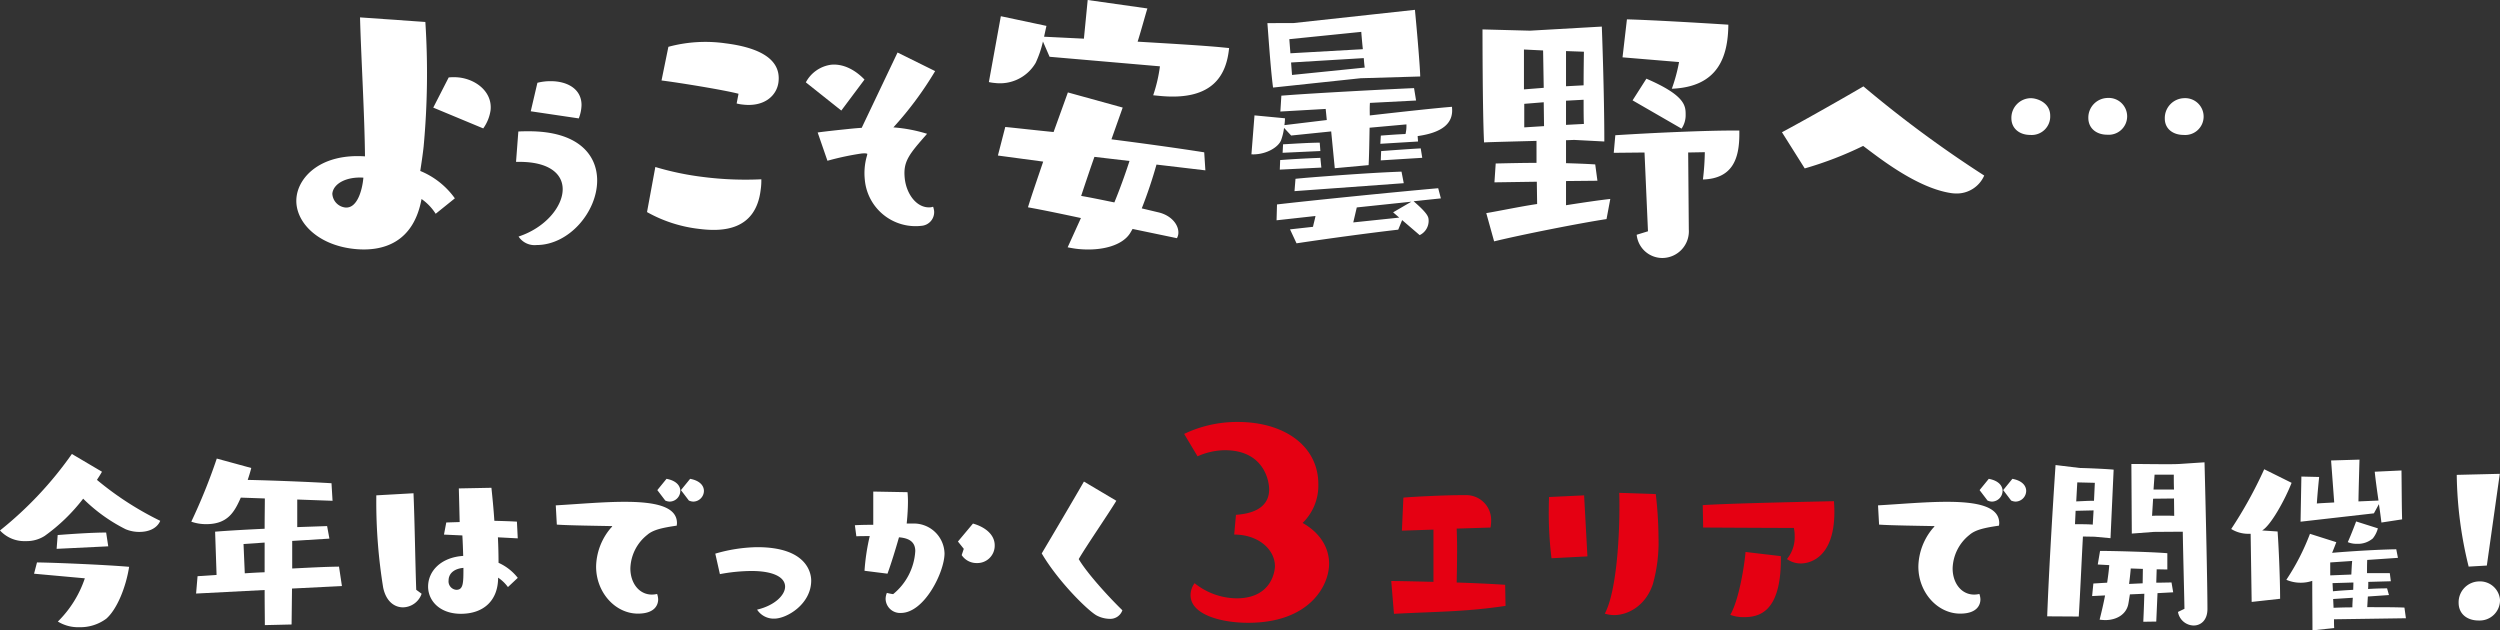<svg xmlns="http://www.w3.org/2000/svg" xmlns:xlink="http://www.w3.org/1999/xlink" width="503.89" height="127.047" viewBox="0 0 503.89 127.047">
  <rect x="0" y="0" width="503.89" height="127.047" fill="#333333" stroke="none"/>
  <defs>
    <clipPath id="clip-path">
      <rect id="長方形_388" data-name="長方形 388" width="384.439" height="52" fill="none"/>
    </clipPath>
    <clipPath id="clip-path-2">
      <rect id="長方形_448" data-name="長方形 448" width="503.89" height="42" fill="none"/>
    </clipPath>
  </defs>
  <g id="グループ_999" data-name="グループ 999" transform="translate(-431.055 -691.953)">
    <g id="グループ_936" data-name="グループ 936" transform="translate(490.78 691.953)">
      <g id="グループ_935" data-name="グループ 935" transform="translate(0 0)" clip-path="url(#clip-path)">
        <path id="パス_414" data-name="パス 414" d="M28.088,41.781A10.5,10.5,0,0,0,25.239,38.8C23.645,47.5,17.587,49.509,11.6,48.86,4.045,48.039-.472,43.149.04,38.445c.456-4.2,5-8.831,13.8-8.236-.085-8.518-.786-19.986-1-28.013l13.168.925a160.018,160.018,0,0,1-.349,25.129c-.179,1.638-.428,3.269-.678,4.9a16.026,16.026,0,0,1,6.973,5.518ZM13.519,34.5c-3.364-.222-6.036,1.147-6.261,3.213a2.945,2.945,0,0,0,2.579,2.8c2.495.271,3.426-3.666,3.635-5.59ZM27.6,20.383,30.712,14.3a9.82,9.82,0,0,1,2.02,0c3.564.389,6.815,2.977,6.421,6.612a8.3,8.3,0,0,1-1.48,3.661Z" transform="translate(0 1.308)" fill="#fff"/>
        <path id="パス_415" data-name="パス 415" d="M27.762,26.516l.463-6.114c.74-.048,1.436-.048,2.131-.048,9.911,0,13.757,4.725,13.757,9.913,0,6.3-5.652,13.017-12.229,13.017a3.856,3.856,0,0,1-3.613-1.713c5.373-1.759,8.893-6.022,8.893-9.542,0-3.01-2.594-5.511-8.754-5.511Zm2.964-10.192,1.343-5.744a10.752,10.752,0,0,1,2.686-.324c3.289,0,6.207,1.528,6.207,4.819a7.945,7.945,0,0,1-.555,2.685Z" transform="translate(16.524 6.105)" fill="#fff"/>
        <path id="パス_416" data-name="パス 416" d="M45.987,30.5a57.917,57.917,0,0,0,9.649,2.012,67.31,67.31,0,0,0,11.715.464,12.767,12.767,0,0,1-.14,2.19C66.179,43.4,59.4,43.551,54.858,42.981a27.87,27.87,0,0,1-10.546-3.395ZM62.754,15.739c-2.914-.766-11.964-2.233-15.52-2.68l1.385-6.784a28.571,28.571,0,0,1,11.527-.7C66.6,6.388,71.409,8.594,70.807,13.4c-.338,2.7-2.841,5.063-7.255,4.51a7.237,7.237,0,0,1-1.177-.214Z" transform="translate(26.374 3.16)" fill="#fff"/>
        <path id="パス_417" data-name="パス 417" d="M64.38,12.649A6.8,6.8,0,0,1,69.445,9.1c2.248-.236,4.683.826,6.757,2.986l-4.675,6.248ZM82.863,6.635l7.577,3.746a69.773,69.773,0,0,1-8.418,11.342,30.779,30.779,0,0,1,6.792,1.294c-3.679,4.189-4.853,5.58-4.5,8.976.34,3.238,2.493,6.127,5.261,5.835.158-.016.308-.085.464-.1a4.978,4.978,0,0,1,.193.826A2.762,2.762,0,0,1,87.7,41.563a10.268,10.268,0,0,1-11.442-9.357,12.617,12.617,0,0,1,.37-4.529,4.09,4.09,0,0,0,.147-.6s-.075-.2-1.224-.081a55.894,55.894,0,0,0-6.818,1.458L66.762,22.75c1.876-.25,3.651-.439,5.376-.619,1.2-.126,2.35-.247,3.5-.316Z" transform="translate(38.318 3.95)" fill="#fff"/>
        <path id="パス_418" data-name="パス 418" d="M135.927,9.684c-.517,5.263-3.085,10.716-14,9.645l-1.3-.126a30.422,30.422,0,0,0,1.359-5.835L99.743,11.444,98.406,8.362a21.235,21.235,0,0,1-1.472,4.317,8.329,8.329,0,0,1-8.2,4.049,8.026,8.026,0,0,1-1.227-.187L89.92,3.267l9.19,1.951L98.633,7.4l8.029.394L107.425,0l12.033,1.705c-.477,1.527-1.206,4.277-1.968,6.693,6.781.4,13.369.788,17.2,1.164ZM116.473,46.146l-.472.806c-1.562,2.536-5.743,3.7-10.484,3.235-.716-.07-1.423-.2-2.131-.34l2.677-5.9c-3.982-.852-7.517-1.592-10.675-2.165.678-2.228,1.866-5.653,3.069-9.209l-9.129-1.224,1.484-5.757c2.729.268,6.036.657,9.739,1.019l2.882-7.981,11.048,3.052-2.268,6.4c6.542.839,13.208,1.756,18.7,2.622l.233,3.631-9.855-1.163A92.19,92.19,0,0,1,118.324,42l3.269.78c2.7.592,4.272,2.584,4.1,4.339a2.307,2.307,0,0,1-.284.889Zm-7.69-14.529c-.724,2.027-2.023,5.9-2.675,7.871,1.807.308,4.25.81,6.693,1.313,1.118-2.71,2.3-6.006,3.05-8.357Z" transform="translate(52.081 0)" fill="#fff"/>
        <path id="パス_419" data-name="パス 419" d="M161.124,21.113c.222,2.948-1.886,4.864-6.941,5.575l.081,1.091-7.6.463.1-1.654c1.638-.123,3.222-.242,4.975-.319a7.018,7.018,0,0,0,.183-1.937L144.5,25c-.054,2.914-.1,5.94-.2,7.54l-6.819.624-.723-7.416-8.068.826-1.434-1.538a11.26,11.26,0,0,1-.63,2.573c-.662,1.423-2.827,2.575-4.958,2.736a5.806,5.806,0,0,1-.986.018l.617-7.847,6.141.584a8.642,8.642,0,0,1-.116,1.381l8.547-1.029-.223-2.235-9.134.523.2-3.2,1.2-.089c5.518-.416,18.81-1.142,25.545-1.431l.408,2.5-9.3.48c-.056.719-.043,1.6-.029,2.528,7.025-.8,13.782-1.531,16.568-1.74ZM142.7,15.028l-17.656,1.881c-.353-2.5-.724-7.418-.954-10.476l-.188-2.512,5.27-.013,24.464-2.666s.5,5.125.825,9.5c.112,1.474.214,2.839.242,3.935Zm8.36,28.594-.788,1.927c-5.61.643-13.929,1.763-20.5,2.753l-1.311-2.812,4.631-.514c.161-.782.381-1.512.5-2.181l-7.845.866.089-3.194c6.642-.774,23.433-2.477,32.491-3.27l.539,2.047-5.5.579c2.935,2.525,2.985,3.181,3.026,3.728a3.187,3.187,0,0,1-1.8,3.1ZM126.4,33.449l.075-1.927c2.4-.182,5.465-.357,8.1-.445l.2,1.962Zm.568-3.393.091-1.71c2.409-.126,4.537-.287,7.391-.337l.128,1.693Zm1.351-22.9L128.538,10l14.6-.825c-.195-1.854-.317-3.492-.317-3.492Zm.354,4.7.19,2.512,14.663-1.488c-.091-.487-.144-1.2-.2-1.908Zm.691,25.931.2-2.488c2.016-.206,4.366-.383,6.878-.571,4.971-.376,10.492-.735,14.491-.873l.45,2.329Zm19.876,4.269,3.683-2.144-11.008,1.158-.707,3.02,9.265-.971Zm-2.492-10.468.078-1.874c2.35-.175,5.135-.386,7.979-.546l.308,1.9Z" transform="translate(71.826 0.74)" fill="#fff"/>
        <path id="パス_420" data-name="パス 420" d="M174.875,42.7c-5.063.759-16.96,3.1-22.657,4.492l-1.582-5.695c2.659-.442,6.835-1.329,10.252-1.834l-.064-4.494-8.542.126.254-3.8c2.847-.062,5.569-.126,8.226-.126V26.938c-4.746.128-10,.254-10.57.316-.316-6.011-.316-22.782-.316-22.782l9.557.254L173.926,3.9s.506,13.164.506,23.162l-6.074-.317-1.646.064v4.621c1.9.062,3.86.126,5.886.252l.443,3.291-6.33.062v4.873c3.227-.506,6.646-1.013,8.924-1.265ZM162.091,8.711l-3.86-.19V16.56l3.986-.316Zm.126,10.442-3.924.317v4.746l3.988-.252Zm8.038-3.415c0-3.545.064-6.772.064-6.772l-3.608-.128v7.089Zm.064,7.783c-.064-1.075-.064-2.911-.064-4.873l-3.545.19v4.873Zm12.213,5.759-6.2.064.316-3.545c7.973-.506,18.1-.948,23.858-.948h1.141v.694c0,4.937-1.33,8.987-7.341,9.177a51.448,51.448,0,0,0,.38-5.505l-3.355.062.128,15.505a5.38,5.38,0,0,1-5.317,5.759,5.2,5.2,0,0,1-5.189-4.683l2.278-.7ZM178.1,10.1l.887-7.657c4.746.128,13.479.633,20.441,1.075-.062,6.518-2.088,12.532-11.391,12.91a33.736,33.736,0,0,0,1.456-5.379Zm2.026,8.671,2.785-4.368c7.783,3.355,7.911,5.443,7.911,7.215A4.856,4.856,0,0,1,190,24.47Z" transform="translate(89.205 1.457)" fill="#fff"/>
        <path id="パス_421" data-name="パス 421" d="M187.713,20.159c4.42-2.356,12.919-7.178,16.421-9.246a235.427,235.427,0,0,0,24.347,17.973,6.038,6.038,0,0,1-5.743,3.616,7.779,7.779,0,0,1-1.149-.113c-7-1.149-14.7-7.408-17.512-9.474a71.968,71.968,0,0,1-11.773,4.535Z" transform="translate(111.725 6.496)" fill="#fff"/>
        <path id="パス_422" data-name="パス 422" d="M220.5,19.829c-2.176,0-3.8-1.3-3.8-3.379a3.964,3.964,0,0,1,3.889-4.029c1.343,0,3.935.928,3.935,3.519a3.731,3.731,0,0,1-4.028,3.889m15.508-.045c-2.176,0-3.795-1.3-3.795-3.38a3.961,3.961,0,0,1,3.889-4.028,3.714,3.714,0,1,1-.094,7.408m15.418.045c-2.176,0-3.8-1.249-3.8-3.288a4.005,4.005,0,0,1,3.889-4.12,3.714,3.714,0,1,1-.092,7.408" transform="translate(128.982 7.367)" fill="#fff"/>
      </g>
    </g>
    <g id="グループ_998" data-name="グループ 998" transform="translate(431.055 777)">
      <g id="グループ_1152" data-name="グループ 1152">
        <g id="グループ_1151" data-name="グループ 1151" transform="translate(0 0)" clip-path="url(#clip-path-2)">
          <path id="パス_790" data-name="パス 790" d="M20.553,14.418c-.295.547-.674,1.1-1.012,1.642A63.134,63.134,0,0,0,32.3,24.315c-.716,1.643-2.484,2.233-4.211,2.233A7.112,7.112,0,0,1,25.312,26a33.316,33.316,0,0,1-8.55-6.15,36.766,36.766,0,0,1-7.75,7.5A6.754,6.754,0,0,1,5.222,28.4,6.663,6.663,0,0,1,0,26.253,74.324,74.324,0,0,0,14.489,10.838ZM6.865,34.971l.59-2.274c3.453.042,13.688.463,18.573.884-.632,4.043-2.4,8.507-4.591,10.445a8.764,8.764,0,0,1-5.475,1.726,7.778,7.778,0,0,1-4.3-1.137A22.128,22.128,0,0,0,17.1,35.9Zm4.549-5.012.211-2.78c2.653-.21,6.948-.506,9.77-.506l.422,2.78Z" transform="translate(0 -4.384)" fill="#fff"/>
          <path id="パス_791" data-name="パス 791" d="M85.045,38.59c-.042,3.874-.084,7.244-.084,7.244l-5.391.127c0-1.559-.042-4.128-.042-7.076L65.713,39.6l.295-3.5,3.833-.253-.295-8.718c2.612-.21,6.275-.421,9.982-.59,0-2.4.042-4.548.042-6.107l-4.844-.169c-1.305,2.948-2.653,5.349-6.991,5.349a8.93,8.93,0,0,1-2.99-.5,116.619,116.619,0,0,0,5.138-12.72l6.949,1.9c-.211.843-.463,1.643-.716,2.4,5.644.127,12.8.422,16.889.674l.21,3.538L86.1,20.648v5.56L92.12,26l.464,2.527-7.5.464v5.559c3.453-.169,6.4-.337,9.434-.379l.59,3.917Zm-5.517-9.266-4.254.295.252,5.9c1.348-.084,2.7-.169,4-.21Z" transform="translate(-26.189 -5.013)" fill="#fff"/>
          <path id="パス_792" data-name="パス 792" d="M136.5,43.648a4.057,4.057,0,0,1-3.748,2.738c-1.727,0-3.411-1.179-4-3.959a107.713,107.713,0,0,1-1.39-17.858v-.757l7.5-.422c.253,6.107.337,13.225.548,19.458ZM153.895,42.3a7.755,7.755,0,0,0-1.979-1.9c0,4.591-2.906,7.286-7.5,7.286-4.338,0-6.612-2.7-6.612-5.475,0-3.116,2.569-5.9,7.076-6.191-.042-1.306-.085-2.738-.169-4.127l-3.706-.169.463-2.443,2.7-.084c-.085-3.706-.169-6.781-.169-6.781l6.571-.127c.168,1.643.421,4.043.59,6.655,1.558.042,3.116.084,4.548.169l.169,3.369-4-.211c.085,1.812.126,3.58.126,5.139a10.231,10.231,0,0,1,3.875,3.032Zm-11.961-1.348a1.7,1.7,0,0,0,1.558,1.9c1.432,0,1.432-1.39,1.432-4.422-1.979.169-2.99,1.221-2.99,2.527" transform="translate(-51.518 -9.019)" fill="#fff"/>
          <path id="パス_793" data-name="パス 793" d="M188.11,24.6c4.464-.253,9.518-.716,13.857-.716,5.938,0,10.571.842,10.571,4.3,0,.168-.042.336-.042.5-2.822.421-4.717.8-5.938,1.853a8.937,8.937,0,0,0-3.412,6.78c0,2.906,1.727,5.265,4.338,5.265a4.753,4.753,0,0,0,1.053-.126,3.572,3.572,0,0,1,.211,1.1c0,.885-.463,2.864-4.085,2.864-4.549,0-8.423-4.254-8.423-9.476a12.349,12.349,0,0,1,2.864-7.665c.211-.253.379-.379.379-.464,0-.042-.085-.042-.422-.042-1.853-.042-8.55-.127-10.739-.295Zm20.469-3.075,1.853-2.274c2.022.379,2.78,1.432,2.78,2.443a2.184,2.184,0,0,1-2.148,2.148,2.451,2.451,0,0,1-.884-.211Zm4.759,0,1.853-2.274c2.022.379,2.78,1.432,2.78,2.443a2.184,2.184,0,0,1-2.148,2.148,2.451,2.451,0,0,1-.884-.211Z" transform="translate(-76.091 -7.788)" fill="#fff"/>
          <path id="パス_794" data-name="パス 794" d="M242.1,43.686a31.547,31.547,0,0,1,8.465-1.305c10.782,0,10.866,6.065,10.866,6.739,0,4.717-4.885,7.665-7.454,7.665a3.991,3.991,0,0,1-3.453-1.812c3.58-.842,5.644-2.948,5.644-4.632,0-1.9-2.359-3.159-6.781-3.159a35.32,35.32,0,0,0-6.359.632Z" transform="translate(-97.929 -17.143)" fill="#fff"/>
          <path id="パス_795" data-name="パス 795" d="M291.292,39.53a43.341,43.341,0,0,1,1.053-6.991c-1.053,0-1.979,0-2.7.042l-.295-2.232c.716-.042,1.811-.085,3.706-.085v-6.7l6.907.126c.042.506.084,1.137.084,1.853,0,1.264-.084,2.822-.252,4.464h1.264a6.182,6.182,0,0,1,6.359,6.023c0,3.706-4.043,12-8.8,12a2.912,2.912,0,0,1-3.075-2.821,3.334,3.334,0,0,1,.253-1.221,11.693,11.693,0,0,0,1.264.252,12.11,12.11,0,0,0,4.464-8.676c0-1.811-1.18-2.611-3.285-2.78-.632,2.233-1.6,5.391-2.316,7.329ZM311.3,35.108l-1.179-1.474,3.032-3.622c2.527.716,4.38,2.274,4.38,4.38a3.5,3.5,0,0,1-3.622,3.58,3.581,3.581,0,0,1-3.033-1.6Z" transform="translate(-117.044 -9.533)" fill="#fff"/>
          <path id="パス_796" data-name="パス 796" d="M367.628,24.049c-1.769,2.906-6.065,9.139-7.581,11.75,1.516,2.611,5.644,7.244,8.8,10.319a2.571,2.571,0,0,1-2.569,1.726,5.782,5.782,0,0,1-2.443-.59c-1.558-.674-7.834-6.781-11.245-12.593,2.106-3.538,6.823-11.54,8.508-14.488Z" transform="translate(-142.624 -8.161)" fill="#fff"/>
          <path id="パス_797" data-name="パス 797" d="M411.235,18.717c5.222-.353,6.689-2.7,6.689-5.1,0-1.995-1.232-7.921-8.918-7.921a13.742,13.742,0,0,0-5.515,1.232l-2.7-4.518A24.776,24.776,0,0,1,411.587,0c9.446,0,16.252,4.87,16.252,12.556a10.52,10.52,0,0,1-3.169,7.8c3.638,2.053,5.339,5.1,5.339,8.214,0,4.4-3.931,11.911-16.311,11.911-5.457,0-11.617-1.643-11.617-5.574A4.1,4.1,0,0,1,402.9,32.5a13.745,13.745,0,0,0,8.449,3.051c7.393,0,7.745-5.984,7.745-6.454,0-3.4-3.345-6.4-8.214-6.4Z" transform="translate(-162.12 0)" fill="#e50012"/>
          <path id="パス_798" data-name="パス 798" d="M493.927,47.093c-8.213,1.221-13.814,1.137-22.49,1.6l-.548-6.612c1.727,0,4.928.084,8.508.168V31.72l-6.36.21.3-6.655c1.011-.126,8-.5,11.54-.5h.884a5.021,5.021,0,0,1,5.265,5.18,7.688,7.688,0,0,1-.126,1.348l-6.823.21c.042,1.1.085,2.527.085,4.043,0,2.359-.042,4.97-.085,6.823,3.706.126,7.328.295,9.771.463Z" transform="translate(-190.475 -10.02)" fill="#e50012"/>
          <path id="パス_799" data-name="パス 799" d="M524.76,37.176a73.736,73.736,0,0,1-.547-10.024c0-.927.042-1.727.042-2.316l7.076-.336L532,36.8Zm21.016-12.93a78.121,78.121,0,0,1,.547,8.76,31,31,0,0,1-1.137,9.392c-1.432,4.3-4.928,6.233-7.834,6.233a6.565,6.565,0,0,1-1.853-.295c2.148-3.958,2.948-13.814,2.948-21.605,0-.927,0-1.853-.042-2.738Z" transform="translate(-212.044 -9.705)" fill="#e50012"/>
          <path id="パス_800" data-name="パス 800" d="M594.851,33.812a6.931,6.931,0,0,0-.169-1.6c-4.8,0-18.279-.084-18.279-.084s-.042-2.485-.084-4.507c4.97-.379,26.449-.8,26.449-.8.042.674.084,1.39.084,2.148,0,9.94-5.685,10.4-6.738,10.4a4.782,4.782,0,0,1-2.821-.884,6.969,6.969,0,0,0,1.558-4.675m-2.78,4.591c0,10.824-4.38,11.793-7.5,11.793a7.676,7.676,0,0,1-2.7-.464c1.853-3.2,2.906-10.487,3.074-12.677l7.118.842Z" transform="translate(-233.122 -10.849)" fill="#e50012"/>
          <path id="パス_801" data-name="パス 801" d="M635.647,24.6c4.464-.253,9.518-.716,13.857-.716,5.938,0,10.571.842,10.571,4.3,0,.168-.042.336-.042.5-2.822.421-4.717.8-5.938,1.853a8.937,8.937,0,0,0-3.412,6.78c0,2.906,1.727,5.265,4.338,5.265a4.753,4.753,0,0,0,1.053-.126,3.572,3.572,0,0,1,.211,1.1c0,.885-.463,2.864-4.085,2.864-4.549,0-8.423-4.254-8.423-9.476a12.349,12.349,0,0,1,2.864-7.665c.211-.253.379-.379.379-.464,0-.042-.085-.042-.422-.042-1.853-.042-8.55-.127-10.739-.295Zm20.469-3.075,1.853-2.274c2.022.379,2.78,1.432,2.78,2.443a2.184,2.184,0,0,1-2.148,2.148,2.451,2.451,0,0,1-.884-.211Zm4.759,0,1.853-2.274c2.022.379,2.78,1.432,2.78,2.443a2.184,2.184,0,0,1-2.148,2.148,2.451,2.451,0,0,1-.884-.211Z" transform="translate(-257.119 -7.788)" fill="#fff"/>
          <path id="パス_802" data-name="パス 802" d="M692.9,44.707c.3-8.045.969-19.753,1.685-30.493l4.885.59c2.021.043,5.6.211,6.823.338l-.632,13.814-3.2-.295-2.359-.042c-.294,5.39-.547,11.413-.842,16.13Zm9.35-21.353-3.622.084-.126,2.7c1.221,0,2.821,0,3.58.084Zm.253-5.56-3.538-.085-.211,3.833c1.137-.043,2.317-.126,3.58-.126ZM712.269,45.8s.126-2.569.211-5.644l-2.907.126c-.126.716-.252,1.685-.379,2.19-.506,1.937-2.4,2.991-4.591,2.991a10.439,10.439,0,0,1-1.137-.085c.421-1.685.8-3.285,1.1-4.885l-2.611.126.252-2.527,2.779-.169c.169-1.179.337-2.316.422-3.537l-2.316-.127.463-2.738c2.737,0,10.529.211,13.561.464v3.284l-2.148-.042-.084,2.7c1.137,0,2.232-.042,3.075-.042l.336,1.979-3.159.169-.253,5.728Zm-.084-10.656-2.443-.084c-.084,1.053-.211,2.148-.336,3.117l2.737-.127Zm8.381,8.045c-.042-2.822-.295-12.13-.337-15.541l-5.854.042-4.422.337L709.868,14h.632c1.306,0,3.917.042,6.191.042,1.053,0,2.021,0,2.738-.042l5.18-.337c.253,9.645.59,24.891.59,29.566,0,2.274-1.348,3.327-2.779,3.327a3.269,3.269,0,0,1-3.159-2.738ZM718.46,20.954,714.248,21l-.211,3.454c.548-.042,1.264-.042,2.064-.042.758,0,1.6,0,2.4.042Zm-3.917-4.8-.211,2.99h4.127c-.042-1.011-.042-1.979-.042-2.99Z" transform="translate(-280.276 -5.528)" fill="#fff"/>
          <path id="パス_803" data-name="パス 803" d="M759.306,41.43,759.1,27.7h-.379a6.532,6.532,0,0,1-3.538-.968,86.978,86.978,0,0,0,6.655-12.046l5.517,2.738c-1.306,3.369-4.212,8.634-5.939,9.6l3.117.211c.211,2.863.506,9.349.506,13.561Zm16.594,3.5c0,.631,0,1.179.042,1.769l-4.38.463c0-2.358-.042-6.444-.042-9.982a7.02,7.02,0,0,1-2.317.379,7.157,7.157,0,0,1-2.906-.59,46.281,46.281,0,0,0,4.76-9.265l5.307,1.685s-.337.927-.843,2.148c3.875-.337,9.6-.674,12.93-.716l.337,1.727-6.191.421c-.042.8-.042,1.811-.042,2.654h4.591l.211,1.642-4.548.126c0,.548,0,1.011-.042,1.433,1.348-.085,2.611-.127,3.833-.127l.379,1.348-4.254.295-.126,2.147c2.821,0,5.686,0,7.5.085l.295,2.148Zm9.56-19.5c-.126-1.053-.295-2.359-.505-3.707l-1.011,1.853-14.783,1.685.168-9.1,3.58.085s-.336,3.242-.463,5.348c.884-.085,2.106-.126,3.5-.211l-.631-8.465,5.727-.169c-.042,1.474-.168,5.728-.211,8.423L784.871,21c-.295-2.022-.589-4.127-.758-5.812l5.391-.253c.042,2.78.042,6.949.126,9.856Zm-10.318,8.043V36.08l4.254-.168c.042-.8.084-1.9.169-2.738Zm4.675,4.043-4.211.126.084,1.642c1.264-.126,2.654-.21,4.085-.295Zm-4.085,3.327.084,1.769c1.1-.042,2.4-.085,3.791-.085,0-.674.042-1.264.084-1.938ZM784.745,26.6a5.511,5.511,0,0,1-1.011,2.022,4.593,4.593,0,0,1-3.243,1.095,4.492,4.492,0,0,1-1.812-.337c.716-1.558,1.685-4.17,1.685-4.17Z" transform="translate(-305.47 -5.157)" fill="#fff"/>
          <path id="パス_804" data-name="パス 804" d="M833.923,36.257a80.469,80.469,0,0,1-2.4-18.49l8.676-.21-2.612,18.488Zm2.022,10.865c-2.358,0-4.043-1.348-4.043-3.58a4.2,4.2,0,0,1,4.128-4.3,4.039,4.039,0,0,1,4.211,3.707,4.087,4.087,0,0,1-4.3,4.169" transform="translate(-336.351 -7.102)" fill="#fff"/>
        </g>
      </g>
    </g>
  </g>
</svg>
